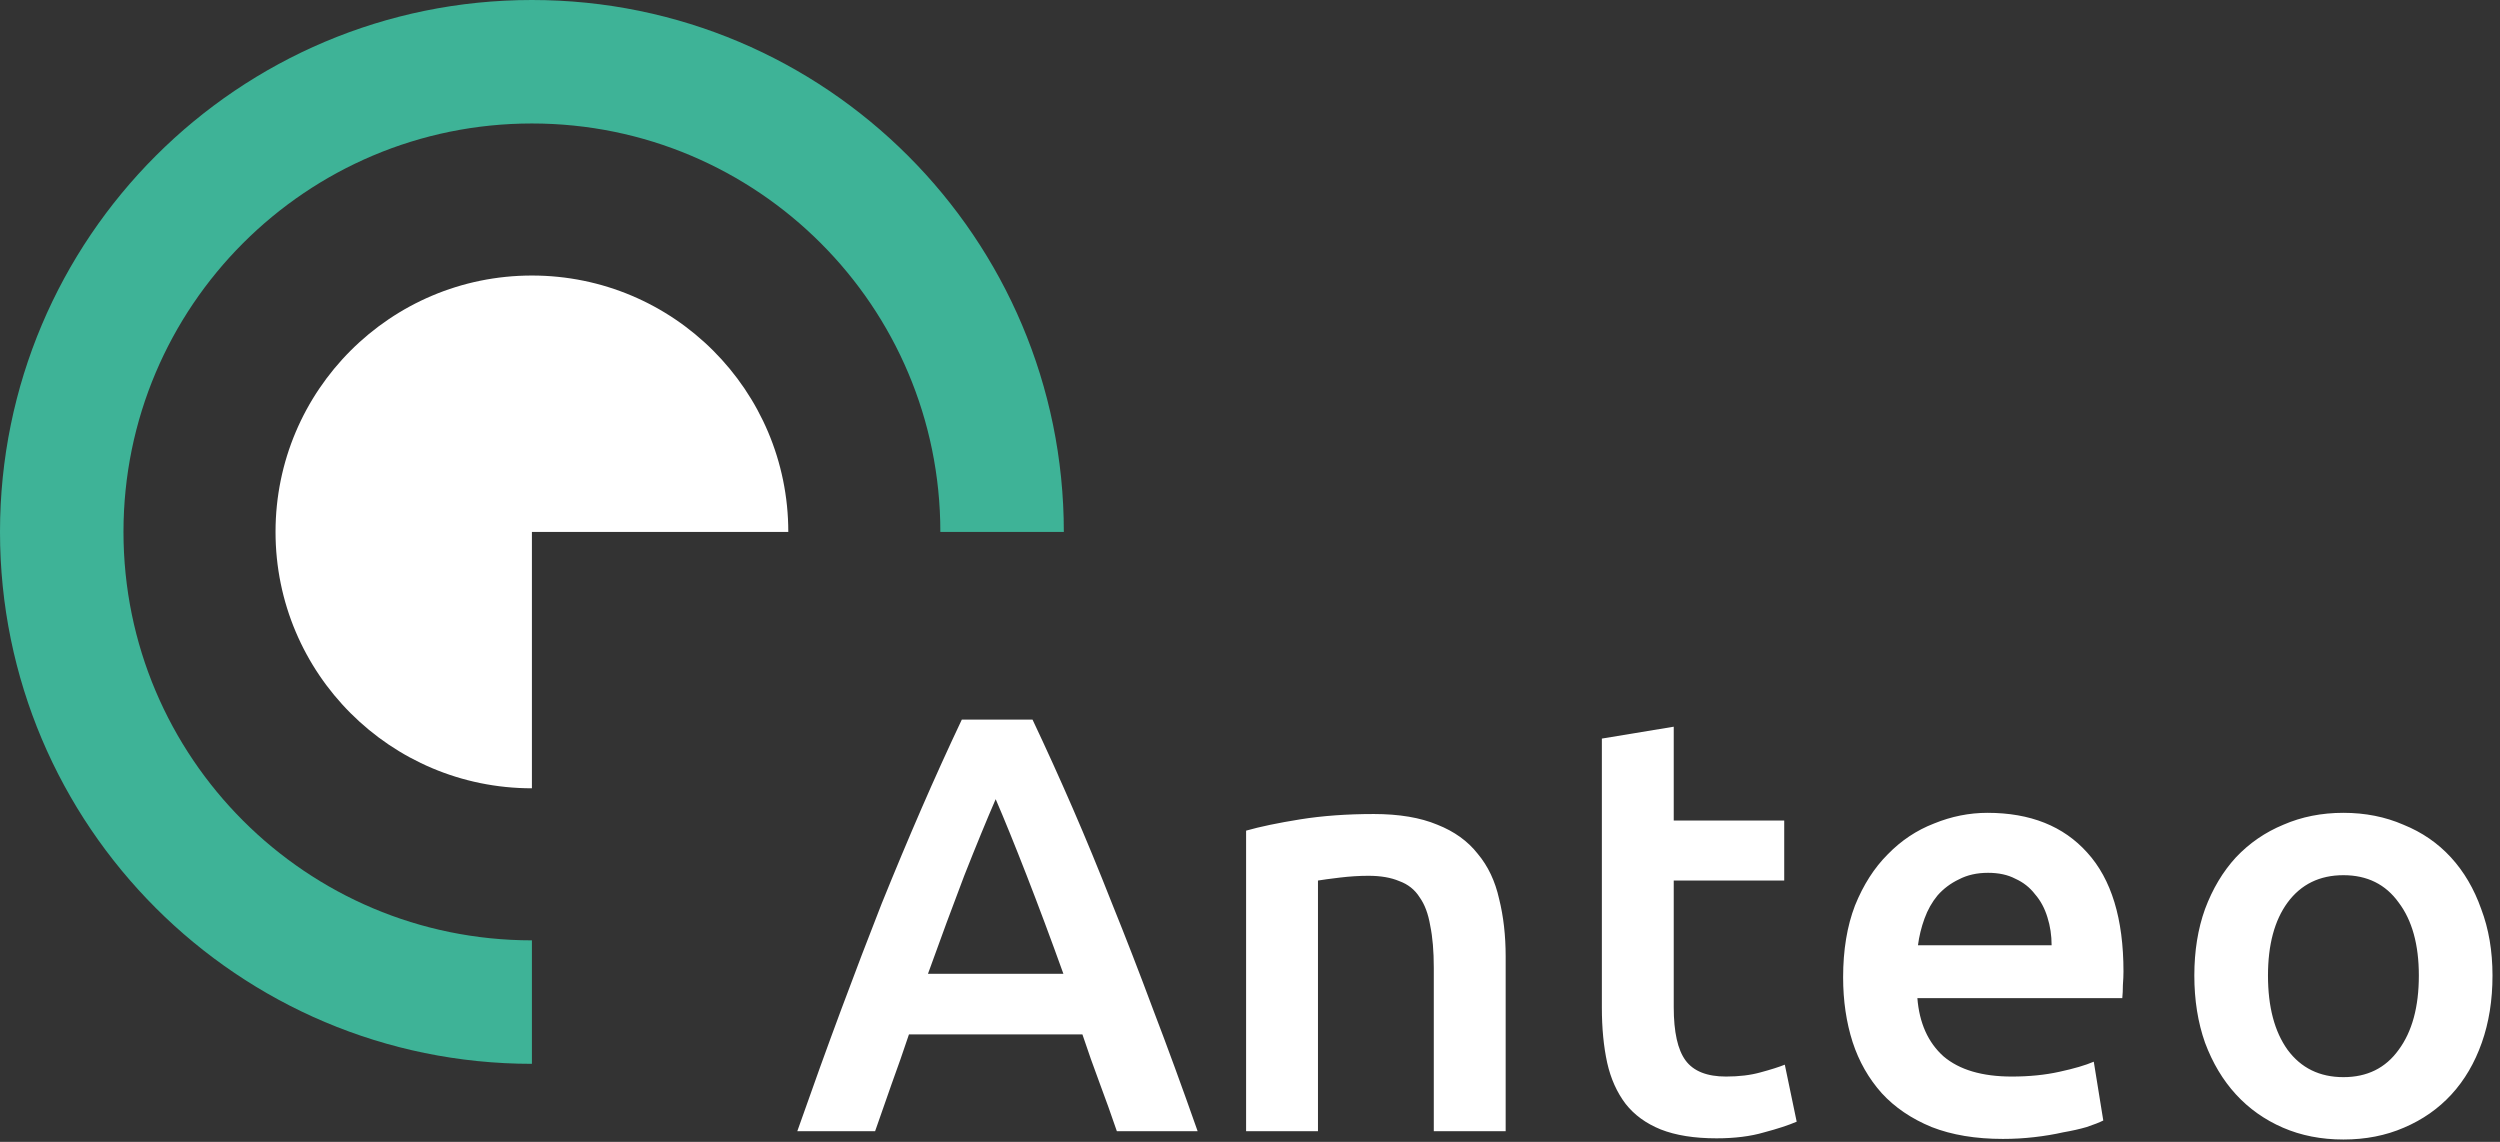 <svg width="1410" height="644" viewBox="0 0 1410 644" fill="none" xmlns="http://www.w3.org/2000/svg">
<rect x="0" y="0" width="1410" height="644" fill="#333333" stroke="none"/>
<g clip-path="url(#clip0_203_2)">
<g clip-path="url(#clip1_203_2)">
<path fill-rule="evenodd" clip-rule="evenodd" d="M444.6 300C444.6 220.139 379.861 155.4 300 155.4C220.139 155.4 155.4 220.139 155.4 300C155.4 379.861 220.139 444.6 300 444.6V300H444.6Z" fill="white"/>
<path fill-rule="evenodd" clip-rule="evenodd" d="M300 530.357C172.777 530.357 69.643 427.223 69.643 300C69.643 172.777 172.777 69.643 300 69.643C427.223 69.643 530.357 172.777 530.357 300H600C600 134.315 465.685 0 300 0C134.315 0 0 134.315 0 300C0 465.685 134.315 600 300 600V530.357Z" fill="#3EB397"/>
</g>
<path d="M629.905 637.994C626.778 628.837 623.54 619.792 620.19 610.859C616.84 601.925 613.602 592.769 610.475 583.389H512.655C509.528 592.769 506.29 602.037 502.94 611.194C499.813 620.127 496.687 629.06 493.56 637.994H449.675C458.385 613.204 466.648 590.312 474.465 569.319C482.282 548.325 489.875 528.449 497.245 509.689C504.838 490.929 512.32 473.062 519.69 456.089C527.06 439.115 534.653 422.365 542.47 405.839H582.335C590.152 422.365 597.745 439.115 605.115 456.089C612.485 473.062 619.855 490.929 627.225 509.689C634.818 528.449 642.523 548.325 650.34 569.319C658.38 590.312 666.755 613.204 675.465 637.994H629.905ZM561.565 450.729C556.428 462.565 550.51 476.97 543.81 493.944C537.333 510.917 530.522 529.342 523.375 549.219H599.755C592.608 529.342 585.685 510.805 578.985 493.609C572.285 476.412 566.478 462.119 561.565 450.729ZM702.799 468.484C710.616 466.25 720.777 464.129 733.284 462.119C745.791 460.109 759.637 459.104 774.824 459.104C789.117 459.104 801.066 461.114 810.669 465.134C820.272 468.93 827.866 474.402 833.449 481.549C839.256 488.472 843.276 496.959 845.509 507.009C847.966 516.835 849.194 527.667 849.194 539.504V637.994H808.659V545.869C808.659 536.489 807.989 528.56 806.649 522.084C805.532 515.384 803.522 510.024 800.619 506.004C797.939 501.76 794.142 498.745 789.229 496.959C784.539 494.949 778.732 493.944 771.809 493.944C766.672 493.944 761.312 494.279 755.729 494.949C750.146 495.619 746.014 496.177 743.334 496.624V637.994H702.799V468.484ZM903.451 416.559L943.986 409.859V462.789H1006.3V496.624H943.986V567.979C943.986 582.049 946.219 592.099 950.686 598.129C955.153 604.159 962.746 607.174 973.466 607.174C980.836 607.174 987.313 606.392 992.896 604.829C998.703 603.265 1003.28 601.814 1006.63 600.474L1013.33 632.634C1008.64 634.644 1002.5 636.654 994.906 638.664C987.313 640.897 978.379 642.014 968.106 642.014C955.599 642.014 945.103 640.339 936.616 636.989C928.352 633.639 921.764 628.837 916.851 622.584C911.938 616.107 908.476 608.402 906.466 599.469C904.456 590.312 903.451 579.927 903.451 568.314V416.559ZM1039.52 551.229C1039.52 535.819 1041.75 522.307 1046.22 510.694C1050.91 499.08 1057.05 489.477 1064.65 481.884C1072.24 474.067 1080.95 468.26 1090.78 464.464C1100.6 460.444 1110.65 458.434 1120.93 458.434C1145.05 458.434 1163.81 465.915 1177.21 480.879C1190.83 495.842 1197.64 518.175 1197.64 547.879C1197.64 550.112 1197.53 552.68 1197.31 555.584C1197.31 558.264 1197.19 560.72 1196.97 562.954H1081.4C1082.51 577.024 1087.43 587.967 1096.14 595.784C1105.07 603.377 1117.91 607.174 1134.66 607.174C1144.49 607.174 1153.42 606.28 1161.46 604.494C1169.72 602.707 1176.2 600.809 1180.89 598.799L1186.25 631.964C1184.02 633.08 1180.89 634.309 1176.87 635.649C1173.07 636.765 1168.61 637.77 1163.47 638.664C1158.56 639.78 1153.2 640.674 1147.39 641.344C1141.58 642.014 1135.67 642.349 1129.64 642.349C1114.23 642.349 1100.83 640.115 1089.44 635.649C1078.05 630.959 1068.67 624.594 1061.3 616.554C1053.93 608.29 1048.45 598.687 1044.88 587.744C1041.31 576.577 1039.52 564.405 1039.52 551.229ZM1157.11 533.139C1157.11 527.555 1156.32 522.307 1154.76 517.394C1153.2 512.257 1150.85 507.902 1147.73 504.329C1144.82 500.532 1141.14 497.629 1136.67 495.619C1132.43 493.385 1127.29 492.269 1121.26 492.269C1115.01 492.269 1109.54 493.497 1104.85 495.954C1100.16 498.187 1096.14 501.202 1092.79 504.999C1089.66 508.795 1087.2 513.15 1085.42 518.064C1083.63 522.977 1082.4 528.002 1081.73 533.139H1157.11ZM1405.77 550.224C1405.77 564.07 1403.76 576.689 1399.74 588.079C1395.72 599.469 1390.03 609.184 1382.66 617.224C1375.29 625.264 1366.35 631.517 1355.86 635.984C1345.58 640.45 1334.19 642.684 1321.69 642.684C1309.18 642.684 1297.79 640.45 1287.52 635.984C1277.24 631.517 1268.42 625.264 1261.05 617.224C1253.68 609.184 1247.88 599.469 1243.63 588.079C1239.61 576.689 1237.6 564.07 1237.6 550.224C1237.6 536.377 1239.61 523.87 1243.63 512.704C1247.88 501.314 1253.68 491.599 1261.05 483.559C1268.65 475.519 1277.58 469.377 1287.85 465.134C1298.13 460.667 1309.4 458.434 1321.69 458.434C1333.97 458.434 1345.25 460.667 1355.52 465.134C1366.02 469.377 1374.95 475.519 1382.32 483.559C1389.69 491.599 1395.39 501.314 1399.41 512.704C1403.65 523.87 1405.77 536.377 1405.77 550.224ZM1364.23 550.224C1364.23 532.804 1360.44 519.069 1352.84 509.019C1345.47 498.745 1335.09 493.609 1321.69 493.609C1308.29 493.609 1297.79 498.745 1290.2 509.019C1282.83 519.069 1279.14 532.804 1279.14 550.224C1279.14 567.867 1282.83 581.825 1290.2 592.099C1297.79 602.372 1308.29 607.509 1321.69 607.509C1335.09 607.509 1345.47 602.372 1352.84 592.099C1360.44 581.825 1364.23 567.867 1364.23 550.224Z" fill="white"/>
</g>
<defs>
<clipPath id="clip0_203_2">
<rect width="1410" height="644" fill="white"/>
</clipPath>
<clipPath id="clip1_203_2">
<rect width="600" height="600" fill="white"/>
</clipPath>
</defs>
</svg>
